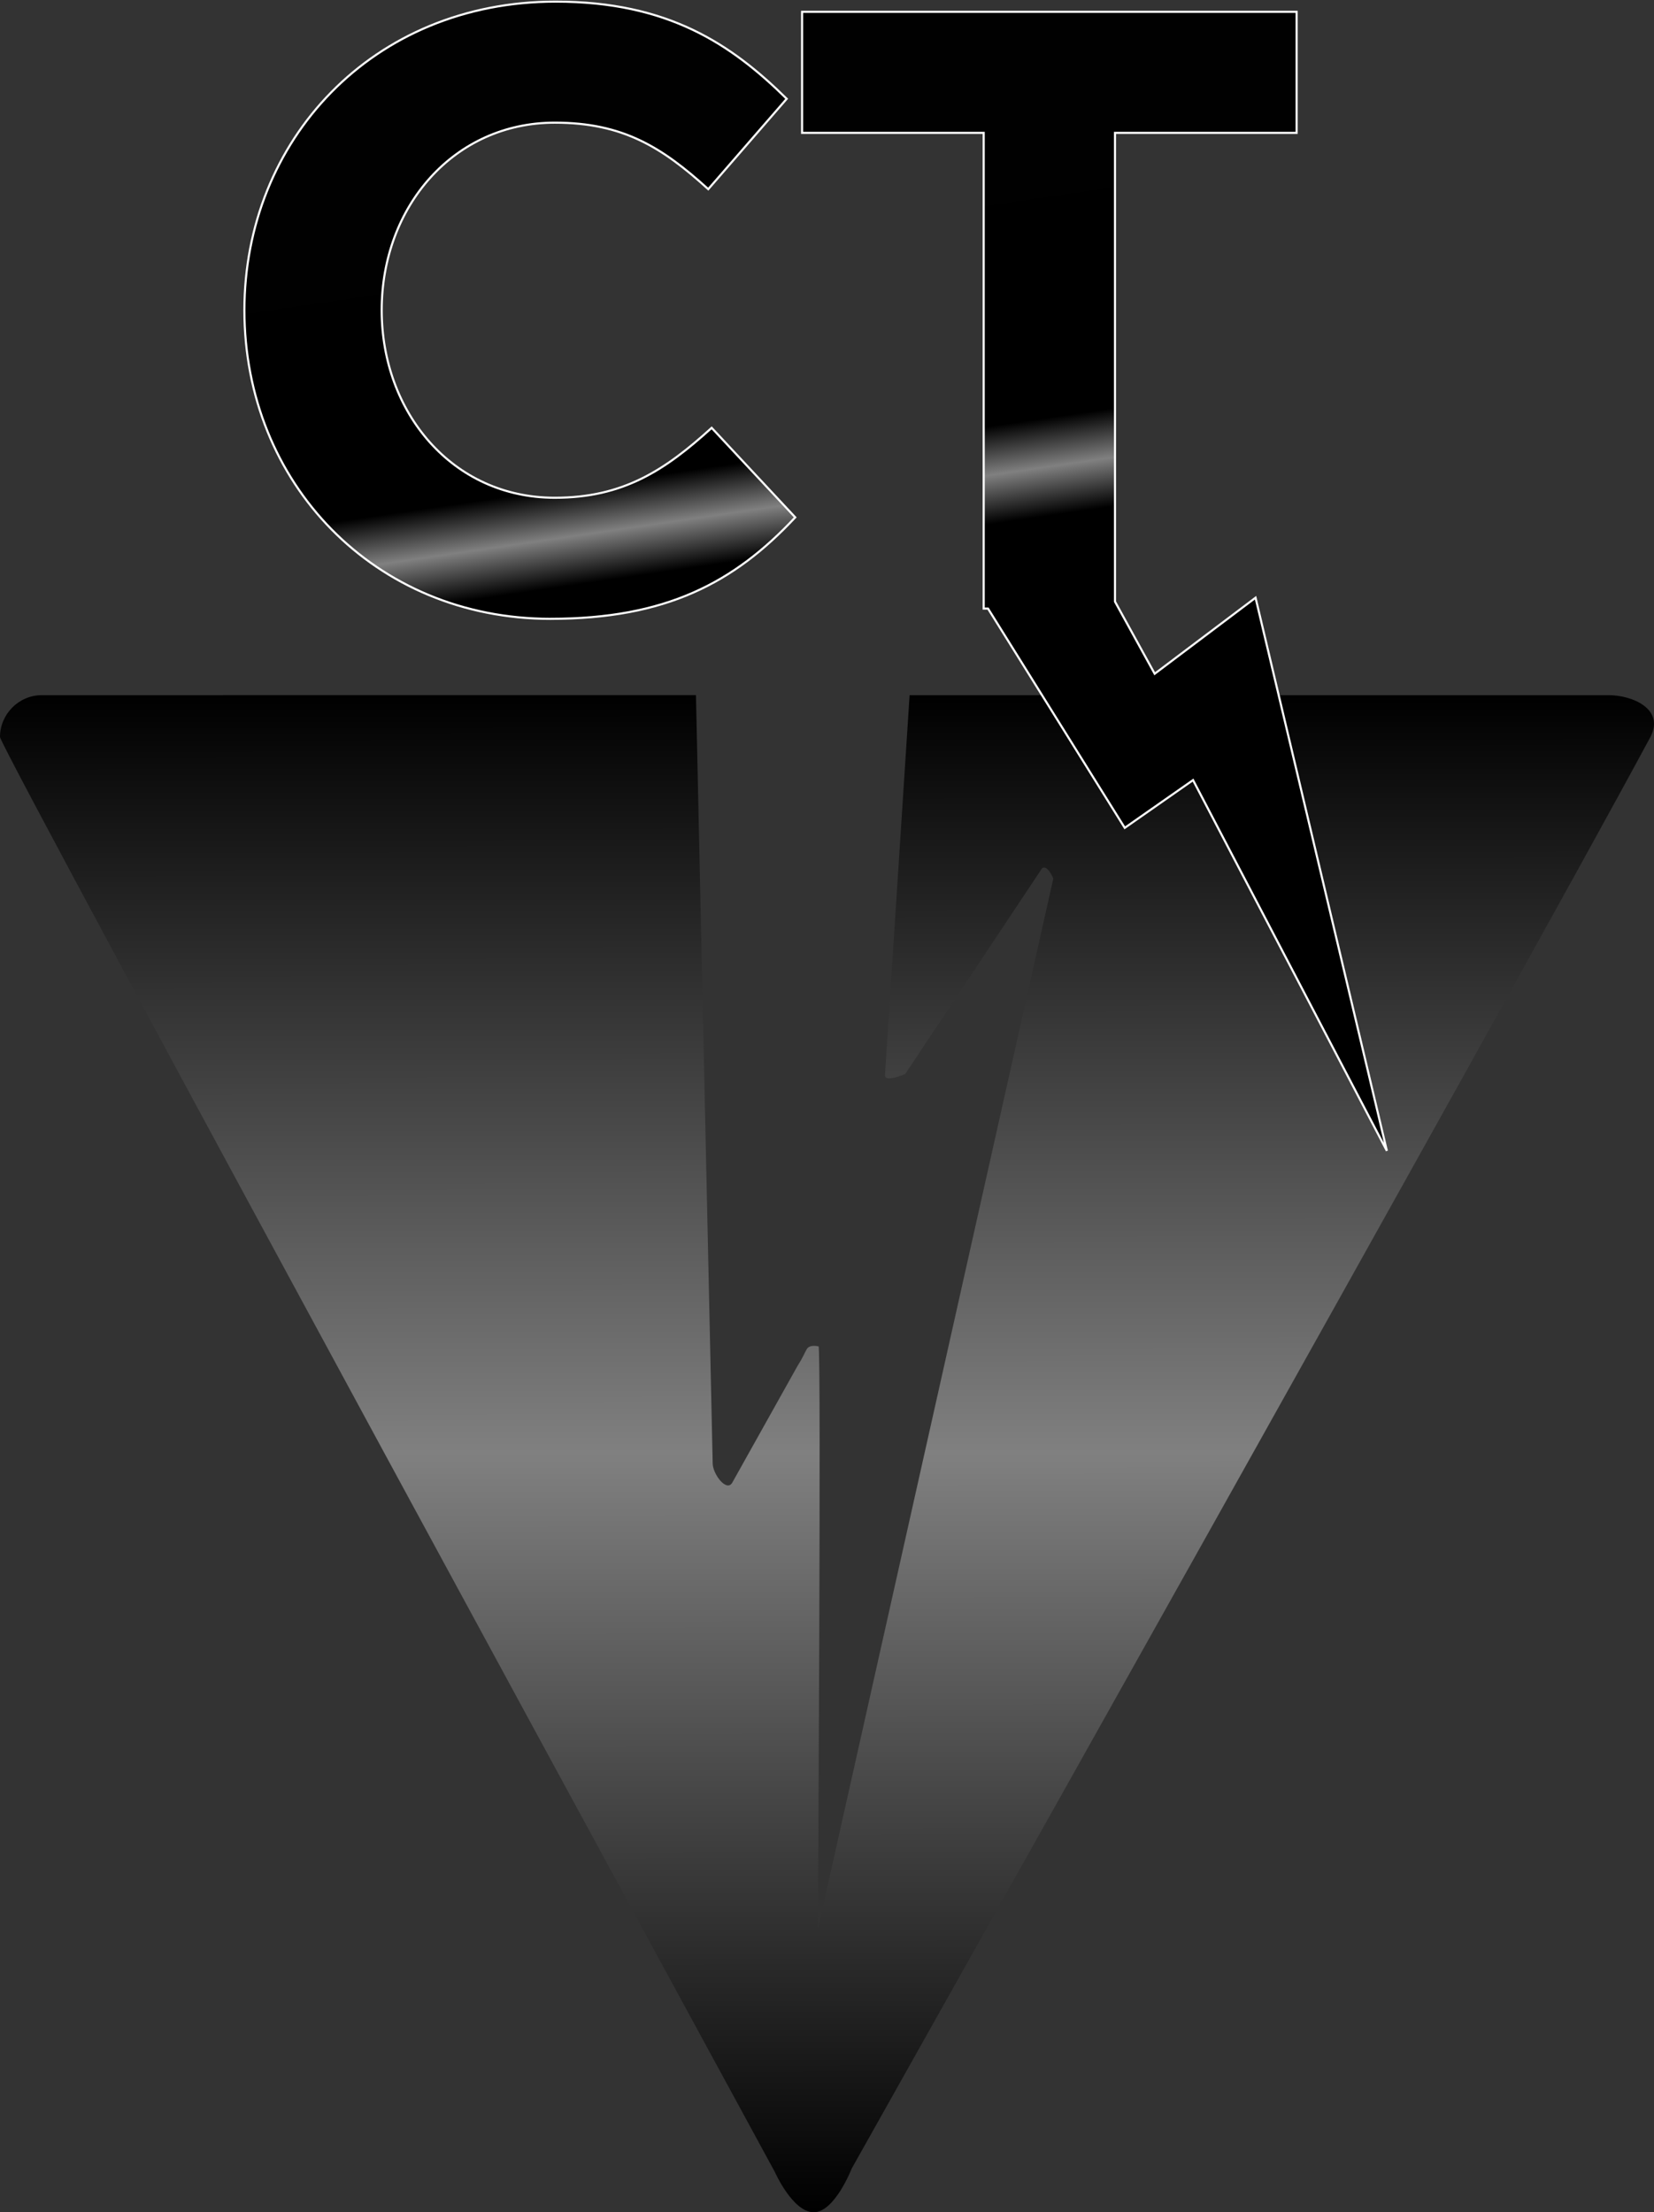 <?xml version="1.0" encoding="UTF-8" standalone="no"?>
<!-- Created with Inkscape (http://www.inkscape.org/) -->

<svg
   xmlns:dc="http://purl.org/dc/elements/1.1/"
   xmlns:cc="http://creativecommons.org/ns#"
   xmlns:rdf="http://www.w3.org/1999/02/22-rdf-syntax-ns#"
   xmlns:svg="http://www.w3.org/2000/svg"
   xmlns="http://www.w3.org/2000/svg"
   xmlns:xlink="http://www.w3.org/1999/xlink"
   xmlns:sodipodi="http://sodipodi.sourceforge.net/DTD/sodipodi-0.dtd"
   xmlns:inkscape="http://www.inkscape.org/namespaces/inkscape"
   width="394.322"
   height="527.503"
   viewBox="0 0 104.331 139.568"
   version="1.1"
   id="svg839"
   inkscape:version="0.92.4 (5da689c313, 2019-01-14)"
   sodipodi:docname="STUkr_2009.svg">
  <rect x="0" y="0" width="104.331" height="139.568" fill="#333333" stroke="none"/>
  <defs
     id="defs833">
    <linearGradient
       inkscape:collect="always"
       id="linearGradient1519">
      <stop
         style="stop-color:#010101;stop-opacity:1;"
         offset="0"
         id="stop1515" />
      <stop
         id="stop1527"
         offset="0.45"
         style="stop-color:#000000;stop-opacity:1" />
      <stop
         id="stop1523"
         offset="0.5"
         style="stop-color:#808080;stop-opacity:1" />
      <stop
         style="stop-color:#000000;stop-opacity:1"
         offset="0.55"
         id="stop1525" />
      <stop
         style="stop-color:#000000;stop-opacity:1"
         offset="1"
         id="stop1517" />
    </linearGradient>
    <linearGradient
       inkscape:collect="always"
       id="linearGradient1414">
      <stop
         style="stop-color:#000000;stop-opacity:1;"
         offset="0"
         id="stop1410" />
      <stop
         id="stop1418"
         offset="0.5"
         style="stop-color:#808080;stop-opacity:1" />
      <stop
         style="stop-color:#000000;stop-opacity:1"
         offset="1"
         id="stop1412" />
    </linearGradient>
    <linearGradient
       inkscape:collect="always"
       xlink:href="#linearGradient1414"
       id="linearGradient1416"
       x1="116.902"
       y1="136.865"
       x2="116.956"
       y2="232.462"
       gradientUnits="userSpaceOnUse"
       gradientTransform="translate(-70.908)" />
    <linearGradient
       inkscape:collect="always"
       xlink:href="#linearGradient1519"
       id="linearGradient1521"
       x1="121.612"
       y1="18.856"
       x2="132.298"
       y2="92.004"
       gradientUnits="userSpaceOnUse" />
    <linearGradient
       inkscape:collect="always"
       xlink:href="#linearGradient1519"
       id="linearGradient1529"
       gradientUnits="userSpaceOnUse"
       x1="121.612"
       y1="18.856"
       x2="132.298"
       y2="92.004" />
    <linearGradient
       inkscape:collect="always"
       xlink:href="#linearGradient1519"
       id="linearGradient1531"
       gradientUnits="userSpaceOnUse"
       x1="121.612"
       y1="18.856"
       x2="132.298"
       y2="92.004" />
  </defs>
  <sodipodi:namedview
     id="base"
     pagecolor="#ffffff"
     bordercolor="#666666"
     borderopacity="1.0"
     inkscape:pageopacity="0.0"
     inkscape:pageshadow="2"
     inkscape:zoom="0.98994949"
     inkscape:cx="319.29358"
     inkscape:cy="430.79557"
     inkscape:document-units="px"
     inkscape:current-layer="layer1"
     showgrid="false"
     units="px"
     fit-margin-top="0"
     fit-margin-left="0"
     fit-margin-right="0"
     fit-margin-bottom="0"
     inkscape:window-width="1920"
     inkscape:window-height="1017"
     inkscape:window-x="-8"
     inkscape:window-y="-8"
     inkscape:window-maximized="1" />
  <g
     inkscape:label="Layer 1"
     inkscape:groupmode="layer"
     id="layer1"
     transform="translate(11.382,-93.008)">
    <path
       style="opacity:1;fill:url(#linearGradient1416);fill-opacity:1;stroke:none;stroke-width:3.959;stroke-miterlimit:4;stroke-dasharray:none;stroke-opacity:1"
       d="m -8.743,136.865 c -1.462,0 -2.639,1.208 -2.639,2.639 0,0.715 48.877,90.534 48.877,90.534 0,0 1.115,2.524 2.442,2.539 1.328,0.015 2.406,-2.76 2.406,-2.76 0,0 41.986,-74.687 50.38,-90.313 0.923,-1.788 -1.177,-2.639 -2.639,-2.639 H 45.994 l -1.553,23.969 c -0.034,0.494 1.273,-0.066 1.273,-0.066 l 8.644,-12.994 c 0.362,-0.21 0.7,0.663 0.7,0.663 l -14.849,66.28 c 0,0 0.216,-36.732 0.042,-36.769 -0.174,-0.037 -0.583,-0.095 -0.743,0.175 -0.159,0.27 -0.224,0.495 -0.588,1.068 l -4.122,7.374 c -0.364,0.573 -1.21,-0.547 -1.225,-1.225 l -1.055,-48.477 z"
       id="rect826"
       inkscape:connector-curvature="0"
       sodipodi:nodetypes="sscsccscccccczzccccs" />
    <g
       id="g1513"
       style="fill:url(#linearGradient1521);fill-opacity:1;stroke:#ffffff;stroke-width:0.16;stroke-miterlimit:4;stroke-dasharray:none;stroke-opacity:1"
       transform="matrix(0.829,0,0,0.829,-61.605,78.122)">
      <path
         d="m 102.471,65.05 c 8.759,0 13.949,-2.725 18.62,-7.721 l -6.358,-6.812 c -3.568,3.244 -6.747,5.32 -11.938,5.32 -7.785,0 -13.17,-6.488 -13.17,-14.273 0,-7.915 5.515,-14.273 13.17,-14.273 5.19,0 8.175,1.881 11.678,5.061 l 5.969,-6.877 c -4.217,-4.152 -9.018,-7.396 -17.582,-7.396 -13.949,0 -23.681,10.575 -23.681,23.486 0,13.17 9.926,23.486 23.291,23.486 z"
         style="font-style:normal;font-variant:normal;font-weight:bold;font-stretch:normal;font-size:64.878px;line-height:1.25;font-family:'Gotham Pro';-inkscape-font-specification:'Gotham Pro Bold';letter-spacing:0px;word-spacing:0px;fill:url(#linearGradient1529);fill-opacity:1;stroke:#ffffff;stroke-width:0.16;stroke-miterlimit:4;stroke-dasharray:none;stroke-opacity:1"
         id="path1440"
         inkscape:connector-curvature="0" />
      <path
         inkscape:connector-curvature="0"
         id="path1442"
         d="m 121.612,18.856 v 9.213 h 13.819 v 35.673 0.529 h 0.33 l 10.403,16.687 5.197,-3.633 14.747,28.214 -9.992,-42.094 -7.674,5.786 -3.02,-5.49 V 28.069 h 13.819 v -9.213 z"
         style="font-style:normal;font-variant:normal;font-weight:bold;font-stretch:normal;font-size:64.878px;line-height:1.25;font-family:'Gotham Pro';-inkscape-font-specification:'Gotham Pro Bold';letter-spacing:0px;word-spacing:0px;fill:url(#linearGradient1531);fill-opacity:1;stroke:#ffffff;stroke-width:0.16;stroke-miterlimit:4;stroke-dasharray:none;stroke-opacity:1" />
    </g>
  </g>
</svg>
